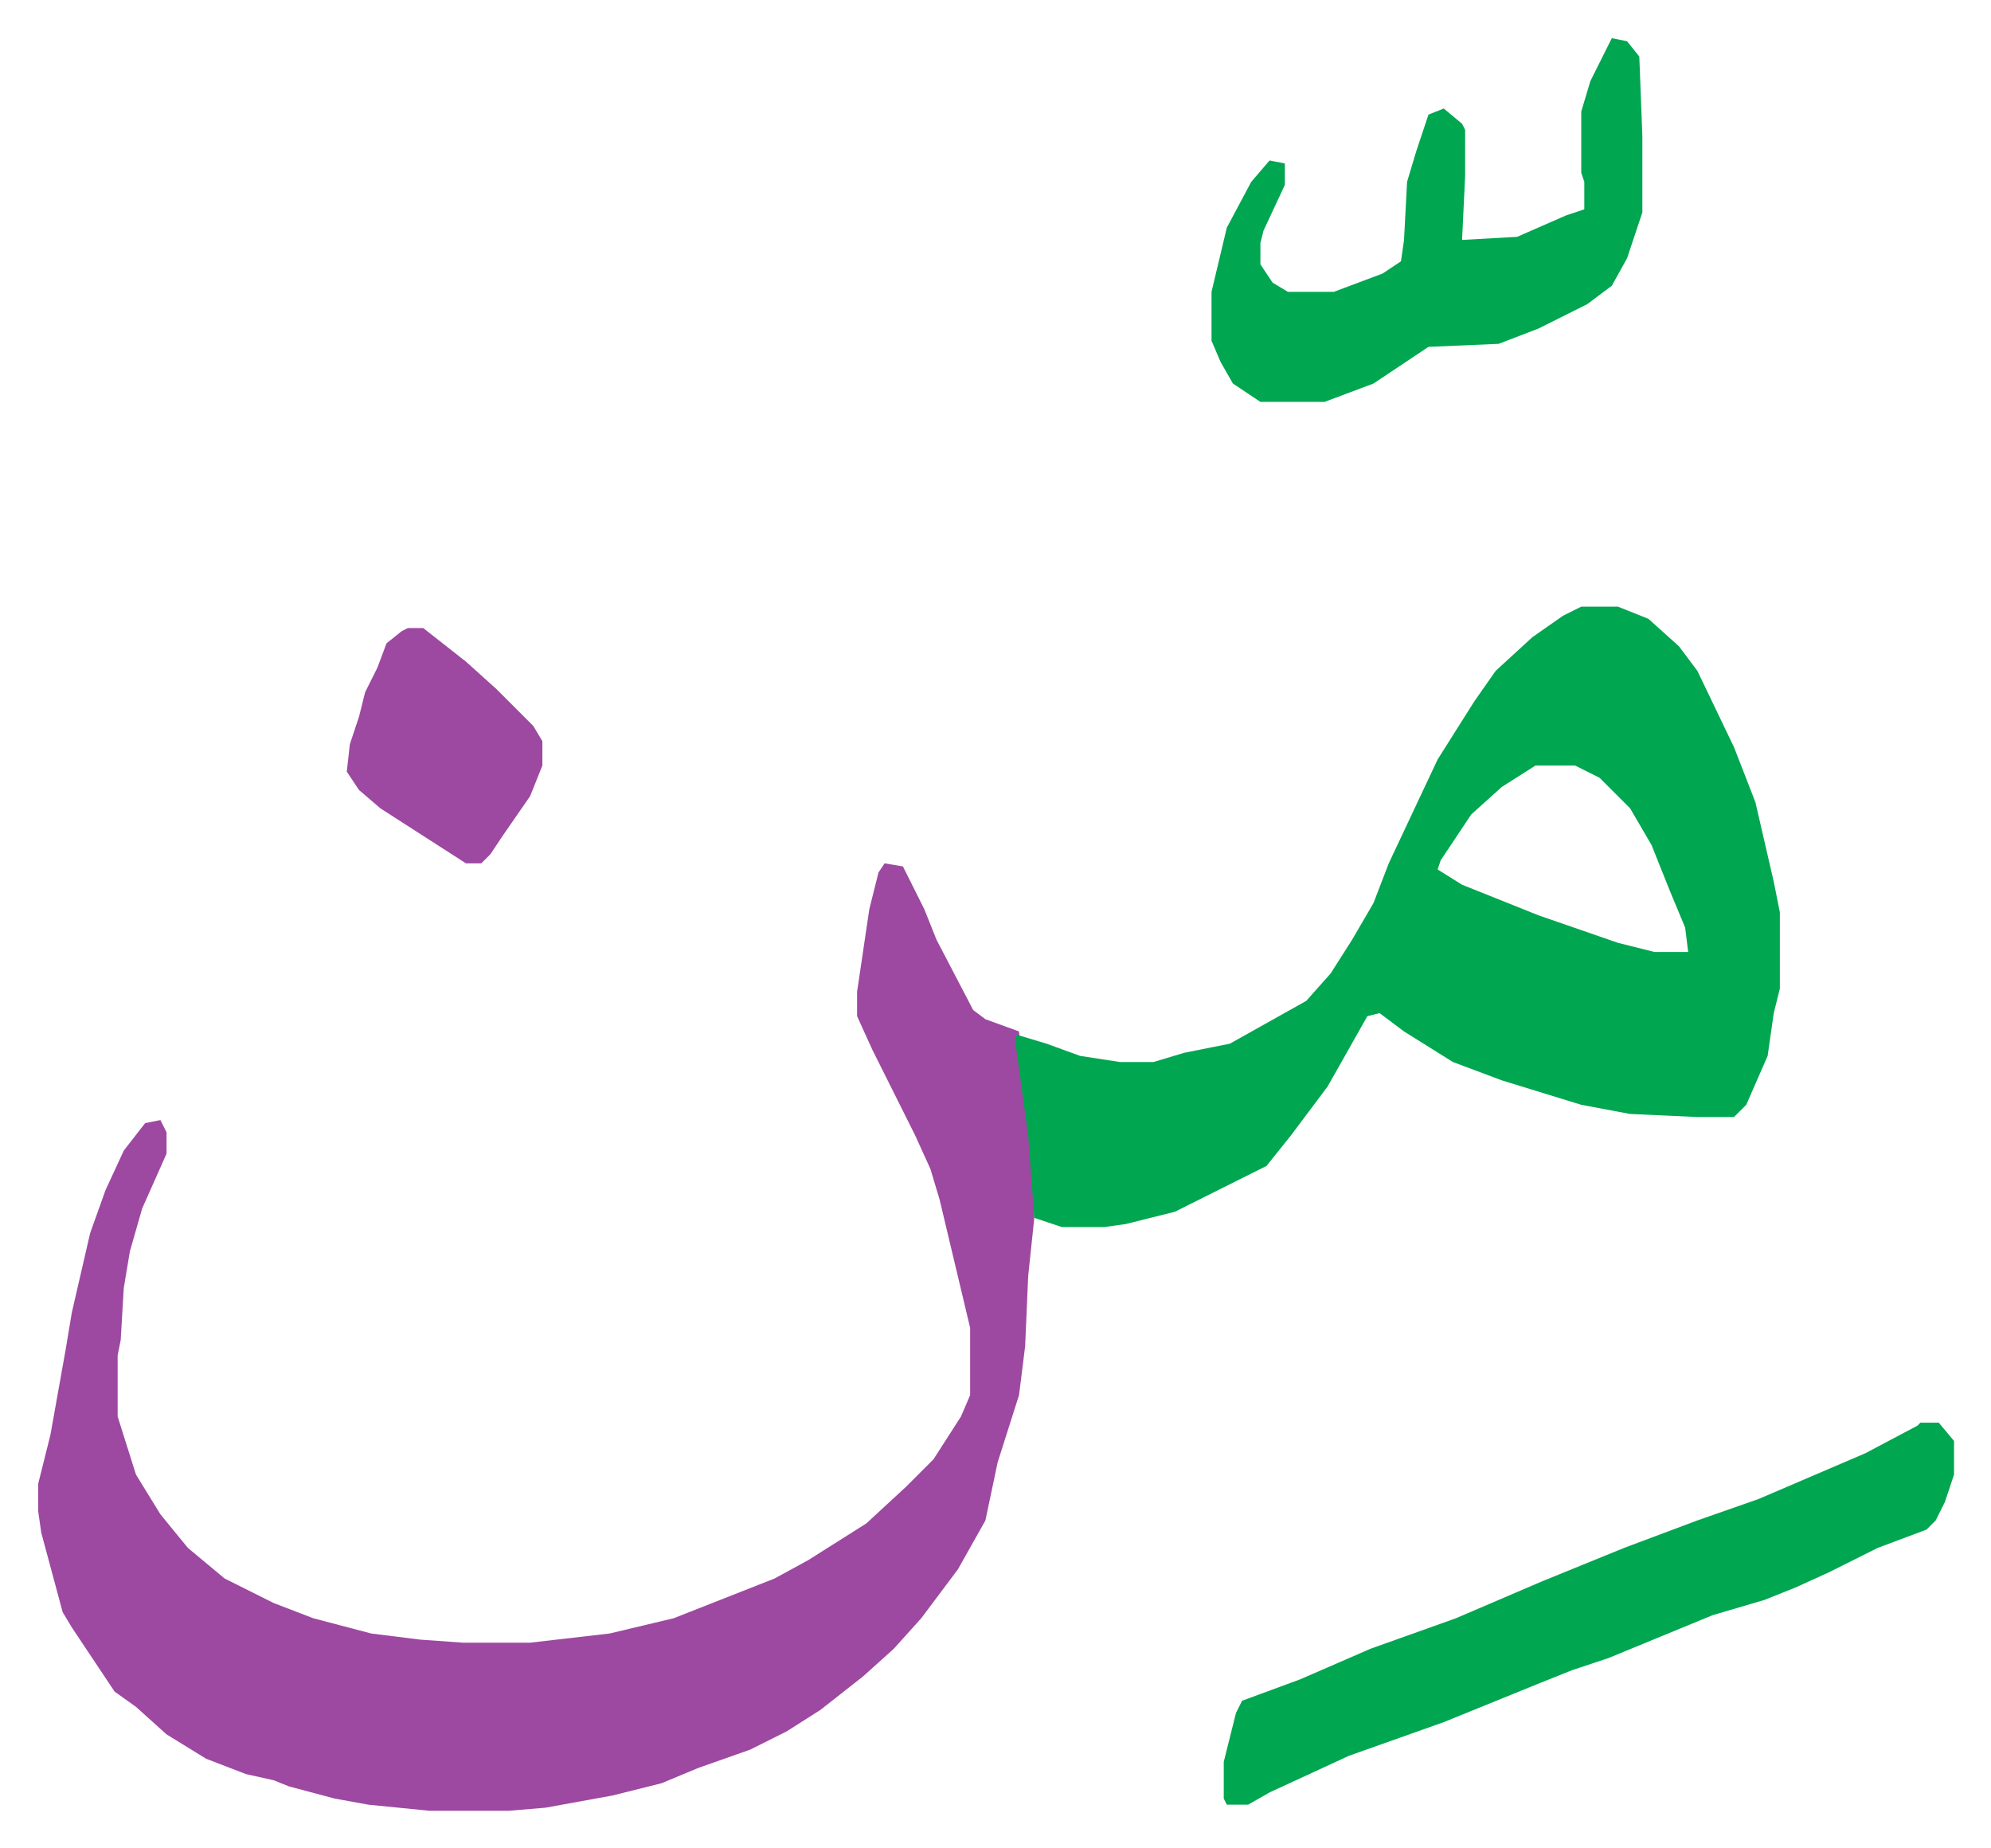 <svg xmlns="http://www.w3.org/2000/svg" viewBox="-12.5 493.5 651.6 604.6">
    <path fill="#9d48a1" id="rule_ikhfa" d="m277 776 6 1 7 14 4 10 12 23 4 3 11 4 1 11 3 23 1 15v12l-2 19-1 23-2 16-7 22-4 19-9 16-12 16-9 10-10 9-14 11-11 7-12 6-17 6-12 5-16 4-22 4-12 1h-26l-20-2-11-2-15-4-5-2-9-2-13-5-13-8-10-9-7-5-14-21-3-5-7-26-1-7v-9l4-16 5-28 2-12 6-26 5-14 6-13 7-9 5-1 2 4v7l-8 18-4 14-2 12-1 17-1 5v20l6 19 8 13 9 11 12 10 16 8 13 5 19 5 16 2 14 1h22l26-3 21-5 33-13 11-6 19-12 13-12 9-9 9-14 3-7v-22l-10-42-3-10-5-11-6-12-8-16-5-11v-8l4-27 3-12z"/>
    <path fill="#00a650" id="rule_idgham_with_ghunnah" d="M505 692h12l10 4 10 9 6 8 12 25 7 18 6 26 2 10v25l-2 8-2 14-7 16-4 4h-12l-22-1-16-3-26-8-16-6-16-10-8-6-4 1-13 23-12 16-8 10-16 8-14 7-16 4-7 1h-14l-9-3-2-27-4-29v-4l10 3 11 4 13 2h11l10-3 15-3 25-14 8-9 7-11 7-12 5-13 16-34 12-19 7-10 12-11 10-7zm-15 52-11 7-10 9-10 15-1 3 8 5 25 10 26 9 12 3h11l-1-8-5-12-6-15-7-12-10-10-8-4zm126 215h6l5 6v11l-3 9-3 6-3 3-16 6-16 8-11 5-10 4-17 5-34 14-12 4-10 4-32 13-31 11-26 12-7 4h-7l-1-2v-12l4-16 2-4 19-7 23-10 28-10 28-12 27-11 24-9 20-7 35-15 17-9zM515 506l5 1 4 5 1 26v25l-5 15-5 9-8 6-16 8-13 5-23 1-9 6-9 6-16 6h-21l-9-6-4-7-3-7v-16l5-21 8-15 6-7 5 1v7l-7 15-1 4v7l4 6 5 3h15l16-6 6-4 1-7 1-19 3-10 4-12 5-2 6 5 1 2v15l-1 21 18-1 16-7 6-2v-9l-1-3v-20l3-10z"/>
    <path fill="#9d48a1" id="rule_ikhfa" d="M121 699h5l14 11 10 9 12 12 3 5v8l-4 10-9 13-4 6-3 3h-5l-14-9-14-9-7-6-4-6 1-9 3-9 2-8 4-8 3-8 5-4z"/>
</svg>
